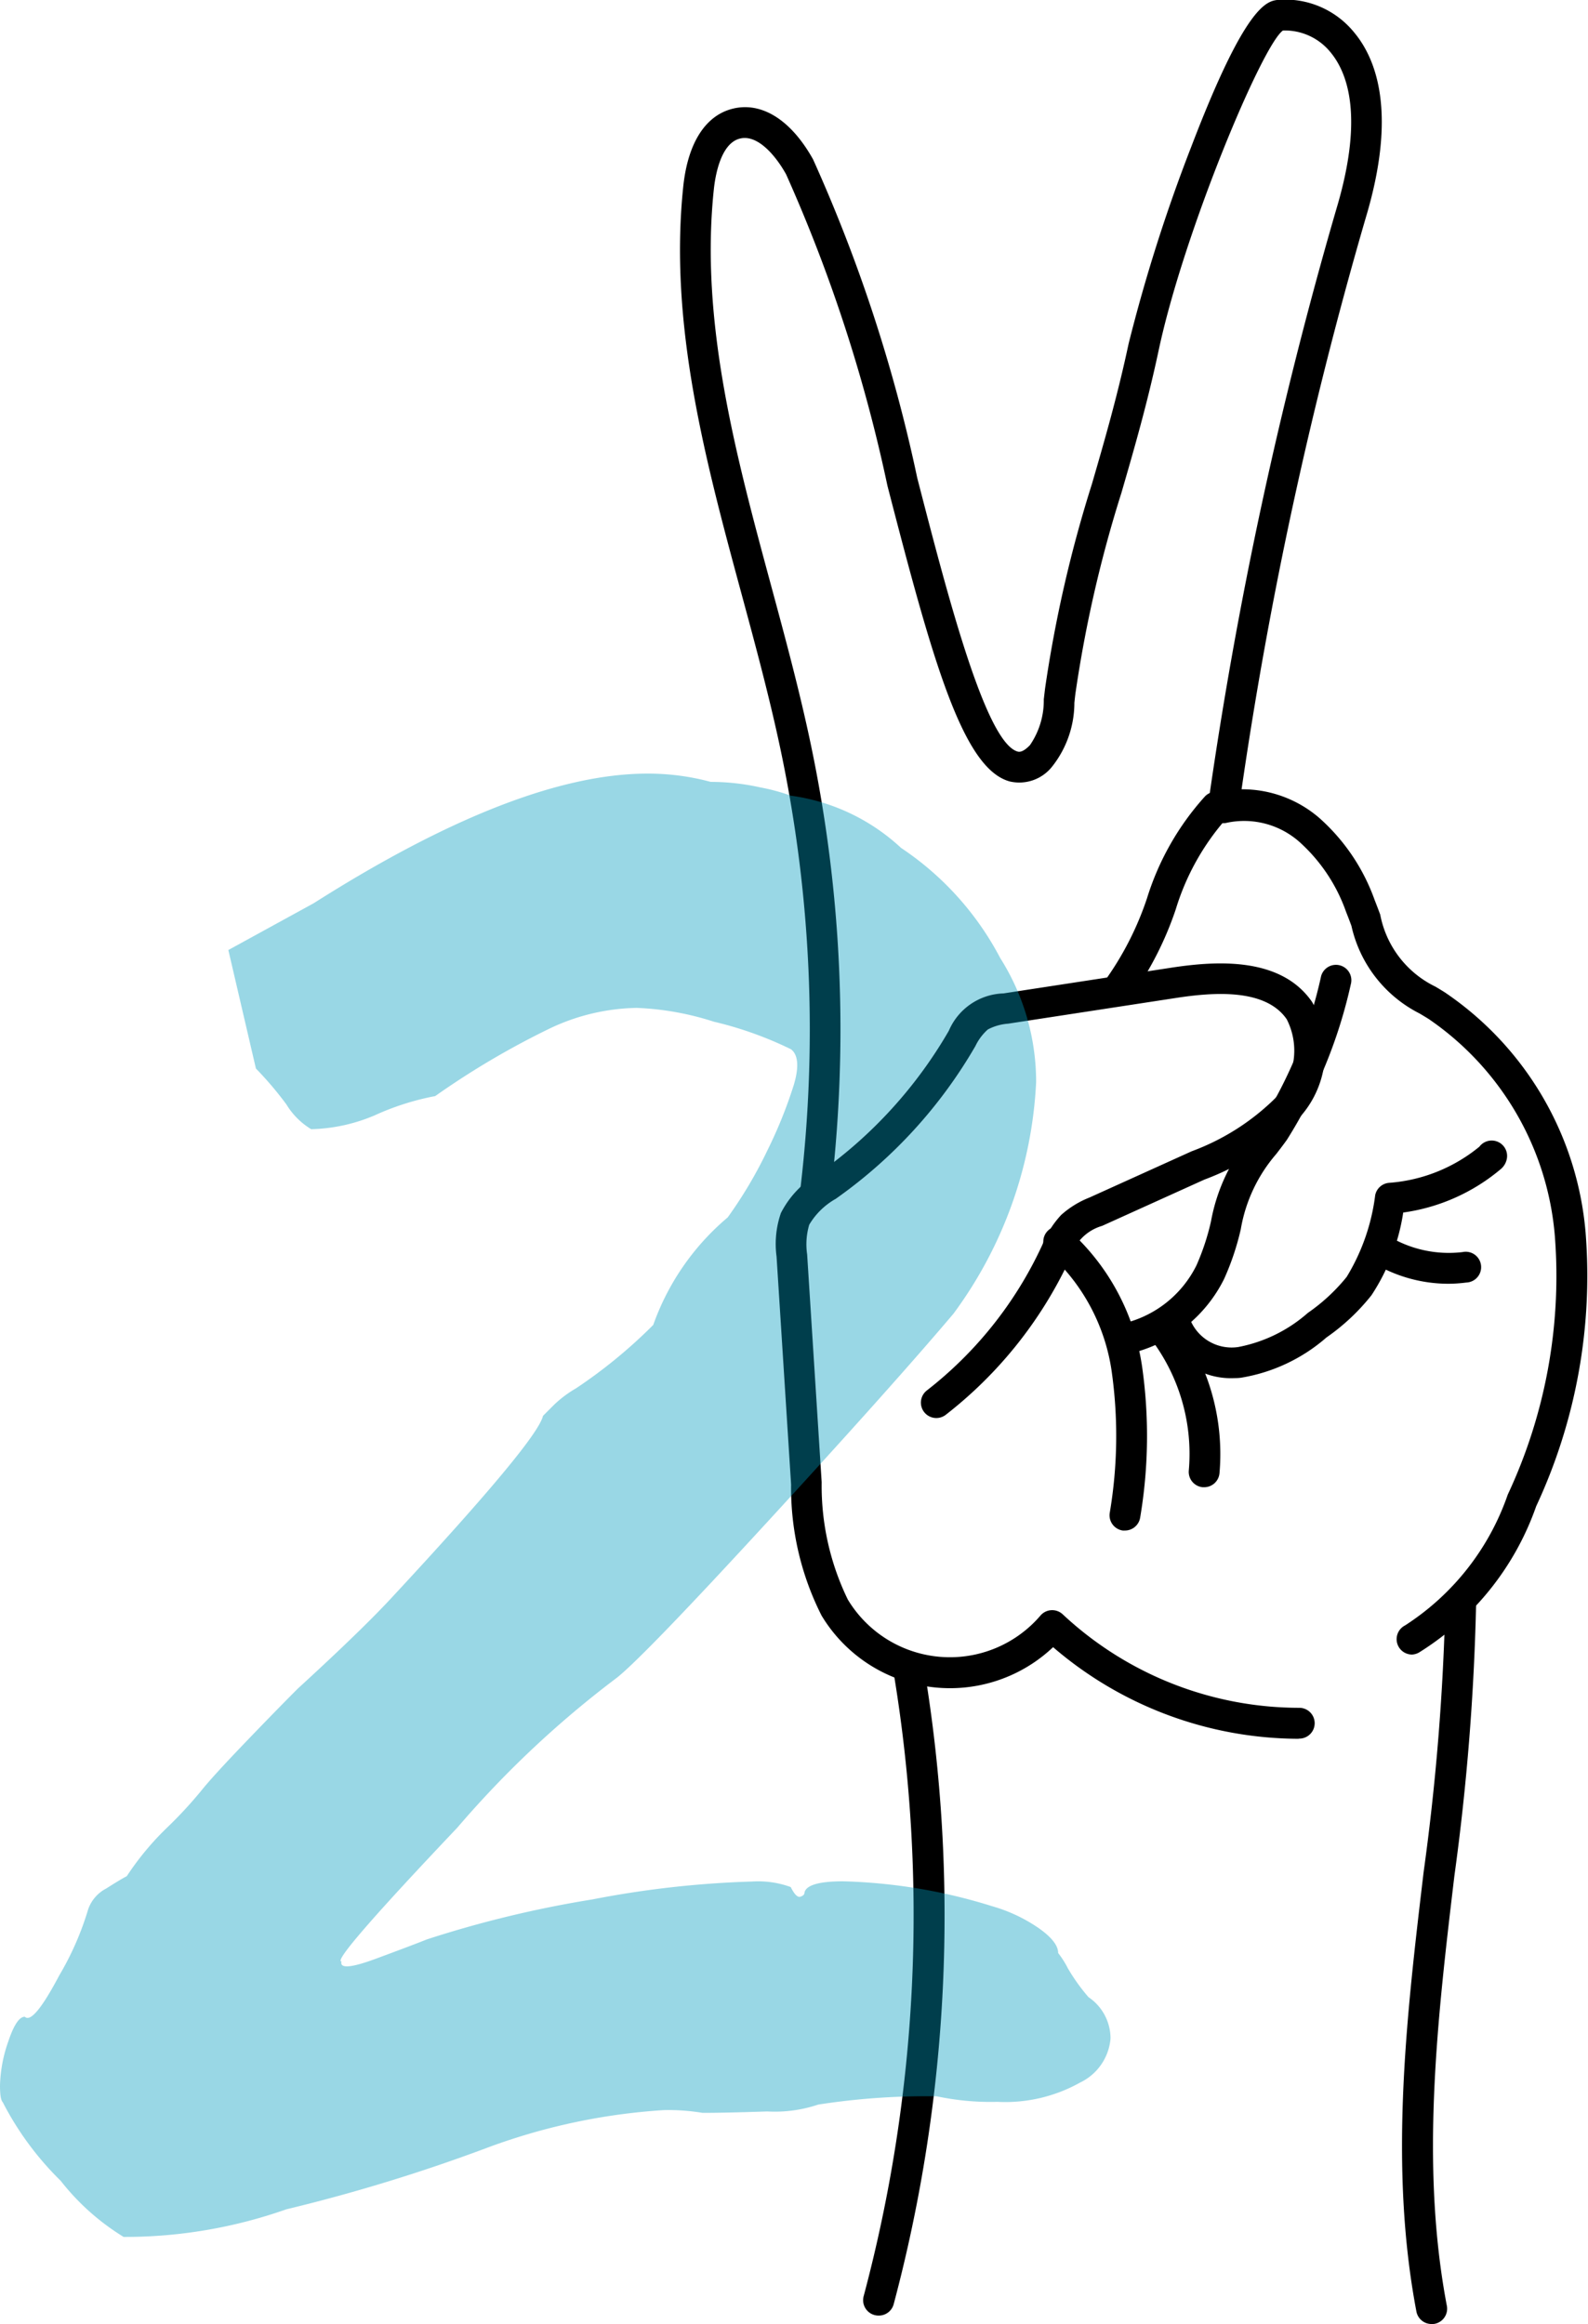 <svg xmlns="http://www.w3.org/2000/svg" id="JC-NUMEROS-dessins_2" width="36.498" height="53.419" viewBox="0 0 36.498 53.419">
    <g id="mains_formes" transform="translate(15.626)">
        <g id="Groupe_3858" data-name="Groupe 3858">
            <g id="Groupe_3848" data-name="Groupe 3848" transform="translate(2.211 22.147)">
                <path id="Tracé_8387" d="M260.59 248.114a8.685 8.685 0 0 1-5.636-2.106 3.446 3.446 0 0 1-5.322-.727 6.51 6.51 0 0 1-.7-3.014l-.334-5.238a2.178 2.178 0 0 1 .1-1 2.2 2.2 0 0 1 .852-.9l.055-.039a10.358 10.358 0 0 0 2.935-3.22l.017-.029a1.413 1.413 0 0 1 1.257-.86l3.856-.591c1.048-.16 2.523-.253 3.238.79a2.273 2.273 0 0 1-.315 2.68 5.92 5.92 0 0 1-2.16 1.4l-2.351 1.064a1.067 1.067 0 0 0-.729.731l-.026.056a9.72 9.72 0 0 1-2.84 3.556.354.354 0 0 1-.434-.56 9.008 9.008 0 0 0 2.632-3.3l.025-.054a2.18 2.18 0 0 1 .43-.68 2.158 2.158 0 0 1 .65-.4l2.351-1.064a5.39 5.39 0 0 0 1.914-1.214 1.586 1.586 0 0 0 .269-1.819c-.49-.715-1.689-.622-2.548-.49l-3.856.591a1.177 1.177 0 0 0-.466.133 1.2 1.2 0 0 0-.286.382l-.017.029a11.069 11.069 0 0 1-3.137 3.442l-.056.04a1.643 1.643 0 0 0-.609.595 1.594 1.594 0 0 0-.048.682l.334 5.238a5.974 5.974 0 0 0 .6 2.694 2.739 2.739 0 0 0 4.429.369.354.354 0 0 1 .512-.027 7.963 7.963 0 0 0 5.411 2.148h.025a.354.354 0 0 1 0 .708z" data-name="Tracé 8387" transform="translate(-248.587 -230.294)"/>
            </g>
            <g id="Groupe_3849" data-name="Groupe 3849" transform="translate(4.212 38.042)">
                <path id="Tracé_8388" d="M260.963 340.957a.354.354 0 0 1-.342-.446 34 34 0 0 0 .69-14.324.354.354 0 1 1 .7-.117 34.71 34.71 0 0 1-.7 14.625.354.354 0 0 1-.348.262z" data-name="Tracé 8388" transform="translate(-260.609 -325.774)"/>
            </g>
            <g id="Groupe_3850" data-name="Groupe 3850">
                <path id="Tracé_8389" d="M252.134 135.289a.354.354 0 0 1-.162-.669 5.842 5.842 0 0 0 2.362-3.008 11.844 11.844 0 0 0 1.082-5.943 6.711 6.711 0 0 0-2.9-4.989c-.069-.043-.138-.084-.208-.126a2.985 2.985 0 0 1-1.568-2.017c-.04-.106-.079-.212-.121-.315a3.894 3.894 0 0 0-1.069-1.608 1.917 1.917 0 0 0-1.664-.446.354.354 0 0 1-.441-.4 98.777 98.777 0 0 1 2.948-13.7c.626-2.087.277-3.107-.126-3.6a1.353 1.353 0 0 0-1.1-.509c-.476.333-2.28 4.641-2.857 7.352-.257 1.208-.561 2.259-.856 3.276a29.129 29.129 0 0 0-1.055 4.6c-.01.074-.018.15-.026.226a2.367 2.367 0 0 1-.514 1.469.962.962 0 0 1-.967.339c-1.082-.286-1.775-2.769-2.816-6.8a35.577 35.577 0 0 0-2.328-7.155c-.254-.457-.664-.915-1.052-.825-.45.1-.577.855-.61 1.174-.321 3.048.51 6.117 1.312 9.086.327 1.209.665 2.459.924 3.7a31.837 31.837 0 0 1 .455 10.255.354.354 0 0 1-.7-.083 31.127 31.127 0 0 0-.445-10.027c-.255-1.22-.59-2.46-.915-3.659-.82-3.031-1.668-6.166-1.333-9.345.106-1.006.516-1.642 1.155-1.79.663-.153 1.33.274 1.829 1.171a35.892 35.892 0 0 1 2.394 7.322c.7 2.715 1.575 6.095 2.311 6.289.072.019.165-.031.278-.147a1.812 1.812 0 0 0 .319-1.055l.028-.239a29.671 29.671 0 0 1 1.077-4.706c.291-1 .592-2.043.844-3.226a37.764 37.764 0 0 1 1.436-4.518c1.266-3.314 1.751-3.363 2.011-3.389a2.042 2.042 0 0 1 1.746.76c.513.621.974 1.863.258 4.25a96.848 96.848 0 0 0-2.854 13.136 2.71 2.71 0 0 1 1.786.659 4.575 4.575 0 0 1 1.274 1.891c.043.108.084.218.126.329a2.324 2.324 0 0 0 1.268 1.657c.074.044.148.088.22.134a7.421 7.421 0 0 1 3.232 5.51 12.536 12.536 0 0 1-1.135 6.3 6.478 6.478 0 0 1-2.69 3.36.359.359 0 0 1-.163.049zm-2.954-37.331z" data-name="Tracé 8389" transform="translate(-235.306 -97.258)"/>
            </g>
            <g id="Groupe_3851" data-name="Groupe 3851" transform="translate(9.747 18.202)">
                <path id="Tracé_8390" d="M294.211 211.436a.354.354 0 0 1-.279-.572 7.078 7.078 0 0 0 .915-1.822 6.242 6.242 0 0 1 1.336-2.344.354.354 0 1 1 .492.509 5.632 5.632 0 0 0-1.168 2.092 7.72 7.72 0 0 1-1.016 2 .353.353 0 0 1-.28.137z" data-name="Tracé 8390" transform="translate(-293.857 -206.599)"/>
            </g>
            <g id="Groupe_3852" data-name="Groupe 3852" transform="translate(10.009 22.18)">
                <path id="Tracé_8391" d="M295.782 239.413a.354.354 0 0 1-.09-.7 2.52 2.52 0 0 0 1.6-1.315 5.428 5.428 0 0 0 .334-1.011 4.215 4.215 0 0 1 .939-1.982c.078-.1.156-.2.23-.306a10.59 10.59 0 0 0 1.362-3.35.354.354 0 1 1 .682.191 11.288 11.288 0 0 1-1.467 3.57c-.079.111-.162.219-.245.327a3.554 3.554 0 0 0-.816 1.729 6.006 6.006 0 0 1-.383 1.143 3.237 3.237 0 0 1-2.061 1.69.346.346 0 0 1-.085.014z" data-name="Tracé 8391" transform="translate(-295.428 -230.493)"/>
            </g>
            <g id="Groupe_3853" data-name="Groupe 3853" transform="translate(8.346 28.18)">
                <path id="Tracé_8392" d="M287.322 273.535a.337.337 0 0 1-.048 0 .354.354 0 0 1-.3-.4 10.608 10.608 0 0 0 .045-3.261 4.514 4.514 0 0 0-1.448-2.71.354.354 0 0 1 .453-.544 5.219 5.219 0 0 1 1.692 3.131 11.255 11.255 0 0 1-.041 3.48.354.354 0 0 1-.353.304z" data-name="Tracé 8392" transform="translate(-285.441 -266.535)"/>
            </g>
            <g id="Groupe_3854" data-name="Groupe 3854" transform="translate(10.729 30.174)">
                <path id="Tracé_8393" d="M301.076 282.526h-.033a.354.354 0 0 1-.32-.385 4.376 4.376 0 0 0-.894-3.054.354.354 0 0 1 .559-.434 5.092 5.092 0 0 1 1.04 3.553.354.354 0 0 1-.352.32z" data-name="Tracé 8393" transform="translate(-299.755 -278.515)"/>
            </g>
            <g id="Groupe_3855" data-name="Groupe 3855" transform="translate(10.999 26.221)">
                <path id="Tracé_8394" d="M303.119 260.226a1.706 1.706 0 0 1-1.739-1.315.354.354 0 0 1 .7-.1 1.028 1.028 0 0 0 1.131.7 3.373 3.373 0 0 0 1.6-.785 4.251 4.251 0 0 0 .891-.826 4.73 4.73 0 0 0 .656-1.879.354.354 0 0 1 .322-.284 3.7 3.7 0 0 0 2.073-.831.354.354 0 0 1 .622.314.406.406 0 0 1-.129.2 4.418 4.418 0 0 1-2.244 1 4.748 4.748 0 0 1-.729 1.9 4.836 4.836 0 0 1-1.036.972 3.956 3.956 0 0 1-1.964.925c-.05.007-.102.009-.154.009zm5.673-5.347z" data-name="Tracé 8394" transform="translate(-301.376 -254.77)"/>
            </g>
            <g id="Groupe_3856" data-name="Groupe 3856" transform="translate(15.717 28.342)">
                <path id="Tracé_8395" d="M331.669 268.676a3.362 3.362 0 0 1-1.785-.513.354.354 0 0 1 .377-.6 2.678 2.678 0 0 0 1.729.385.354.354 0 1 1 .086.7 3.339 3.339 0 0 1-.407.028z" data-name="Tracé 8395" transform="translate(-329.719 -267.51)"/>
            </g>
            <g id="Groupe_3857" data-name="Groupe 3857" transform="translate(16.597 36.476)">
                <path id="Tracé_8396" d="M335.684 333.313a.354.354 0 0 1-.347-.288c-.635-3.348-.228-6.78.166-10.1a54.179 54.179 0 0 0 .5-6.2.354.354 0 0 1 .354-.353.354.354 0 0 1 .353.355 54.617 54.617 0 0 1-.5 6.286c-.388 3.265-.789 6.641-.173 9.882a.354.354 0 0 1-.282.414.358.358 0 0 1-.071.004z" data-name="Tracé 8396" transform="translate(-335.006 -316.37)"/>
            </g>
        </g>
    </g>
    <g id="numéros" transform="translate(0 17.783)">
        <g id="Groupe_3860" data-name="Groupe 3860" opacity="0.4">
            <g id="Groupe_3859" data-name="Groupe 3859">
                <path id="Tracé_8397" fill="#009cbd" d="M142.835 236.423a7.014 7.014 0 0 1-1.331-1.806c-.042-.041-.063-.168-.063-.38a3.254 3.254 0 0 1 .19-1.014q.19-.57.38-.57.19.19.792-.95a6.8 6.8 0 0 0 .665-1.521.854.854 0 0 1 .412-.475q.348-.221.475-.285a6.494 6.494 0 0 1 .919-1.109 9.837 9.837 0 0 0 .792-.855q.252-.316.95-1.045t1.267-1.3q1.521-1.393 2.217-2.154 3.294-3.548 3.421-4.118l.253-.253a2.616 2.616 0 0 1 .507-.38 11.572 11.572 0 0 0 1.774-1.457 5.729 5.729 0 0 1 1.711-2.471 10.09 10.09 0 0 0 .918-1.552 10.477 10.477 0 0 0 .6-1.489c.127-.422.1-.7-.063-.824a8.424 8.424 0 0 0-1.774-.634 6.581 6.581 0 0 0-1.774-.317 4.823 4.823 0 0 0-2 .475 18.782 18.782 0 0 0-2.629 1.552 6.057 6.057 0 0 0-1.394.444 3.942 3.942 0 0 1-1.457.317 1.685 1.685 0 0 1-.57-.57 7.907 7.907 0 0 0-.7-.824l-.634-2.724 1.964-1.077q4.688-2.977 7.666-2.978a5.526 5.526 0 0 1 1.457.19 5.254 5.254 0 0 1 1.14.127 4.442 4.442 0 0 1 .7.19 4.631 4.631 0 0 1 2.534 1.2 6.888 6.888 0 0 1 2.281 2.534 5.328 5.328 0 0 1 .824 2.851 9.744 9.744 0 0 1-1.9 5.322q-1.394 1.648-4.245 4.752t-3.485 3.611a23.16 23.16 0 0 0-3.675 3.453q-2.915 3.074-2.661 3.073-.064.254.792-.063t1.172-.444a25.264 25.264 0 0 1 3.8-.918 22.654 22.654 0 0 1 3.675-.412 2.182 2.182 0 0 1 .887.127c.084.169.158.243.222.222s.095-.053.095-.1c.042-.168.337-.254.887-.254a12.527 12.527 0 0 1 3.421.571 3.653 3.653 0 0 1 1.077.507c.3.212.444.4.444.57a2.112 2.112 0 0 1 .222.349 4.394 4.394 0 0 0 .475.665 1.148 1.148 0 0 1 .507.95 1.237 1.237 0 0 1-.7 1.014 3.516 3.516 0 0 1-1.9.443 5.976 5.976 0 0 1-1.394-.127 16.138 16.138 0 0 0-2.724.19 3.128 3.128 0 0 1-1.172.158q-.983.033-1.489.032a4.829 4.829 0 0 0-.887-.063 14.171 14.171 0 0 0-4.118.887 39.722 39.722 0 0 1-4.561 1.394 11.156 11.156 0 0 1-3.738.634 5.467 5.467 0 0 1-1.447-1.291z" data-name="Tracé 8397" transform="translate(-141.441 -204.08)"/>
            </g>
        </g>
    </g>
</svg>
